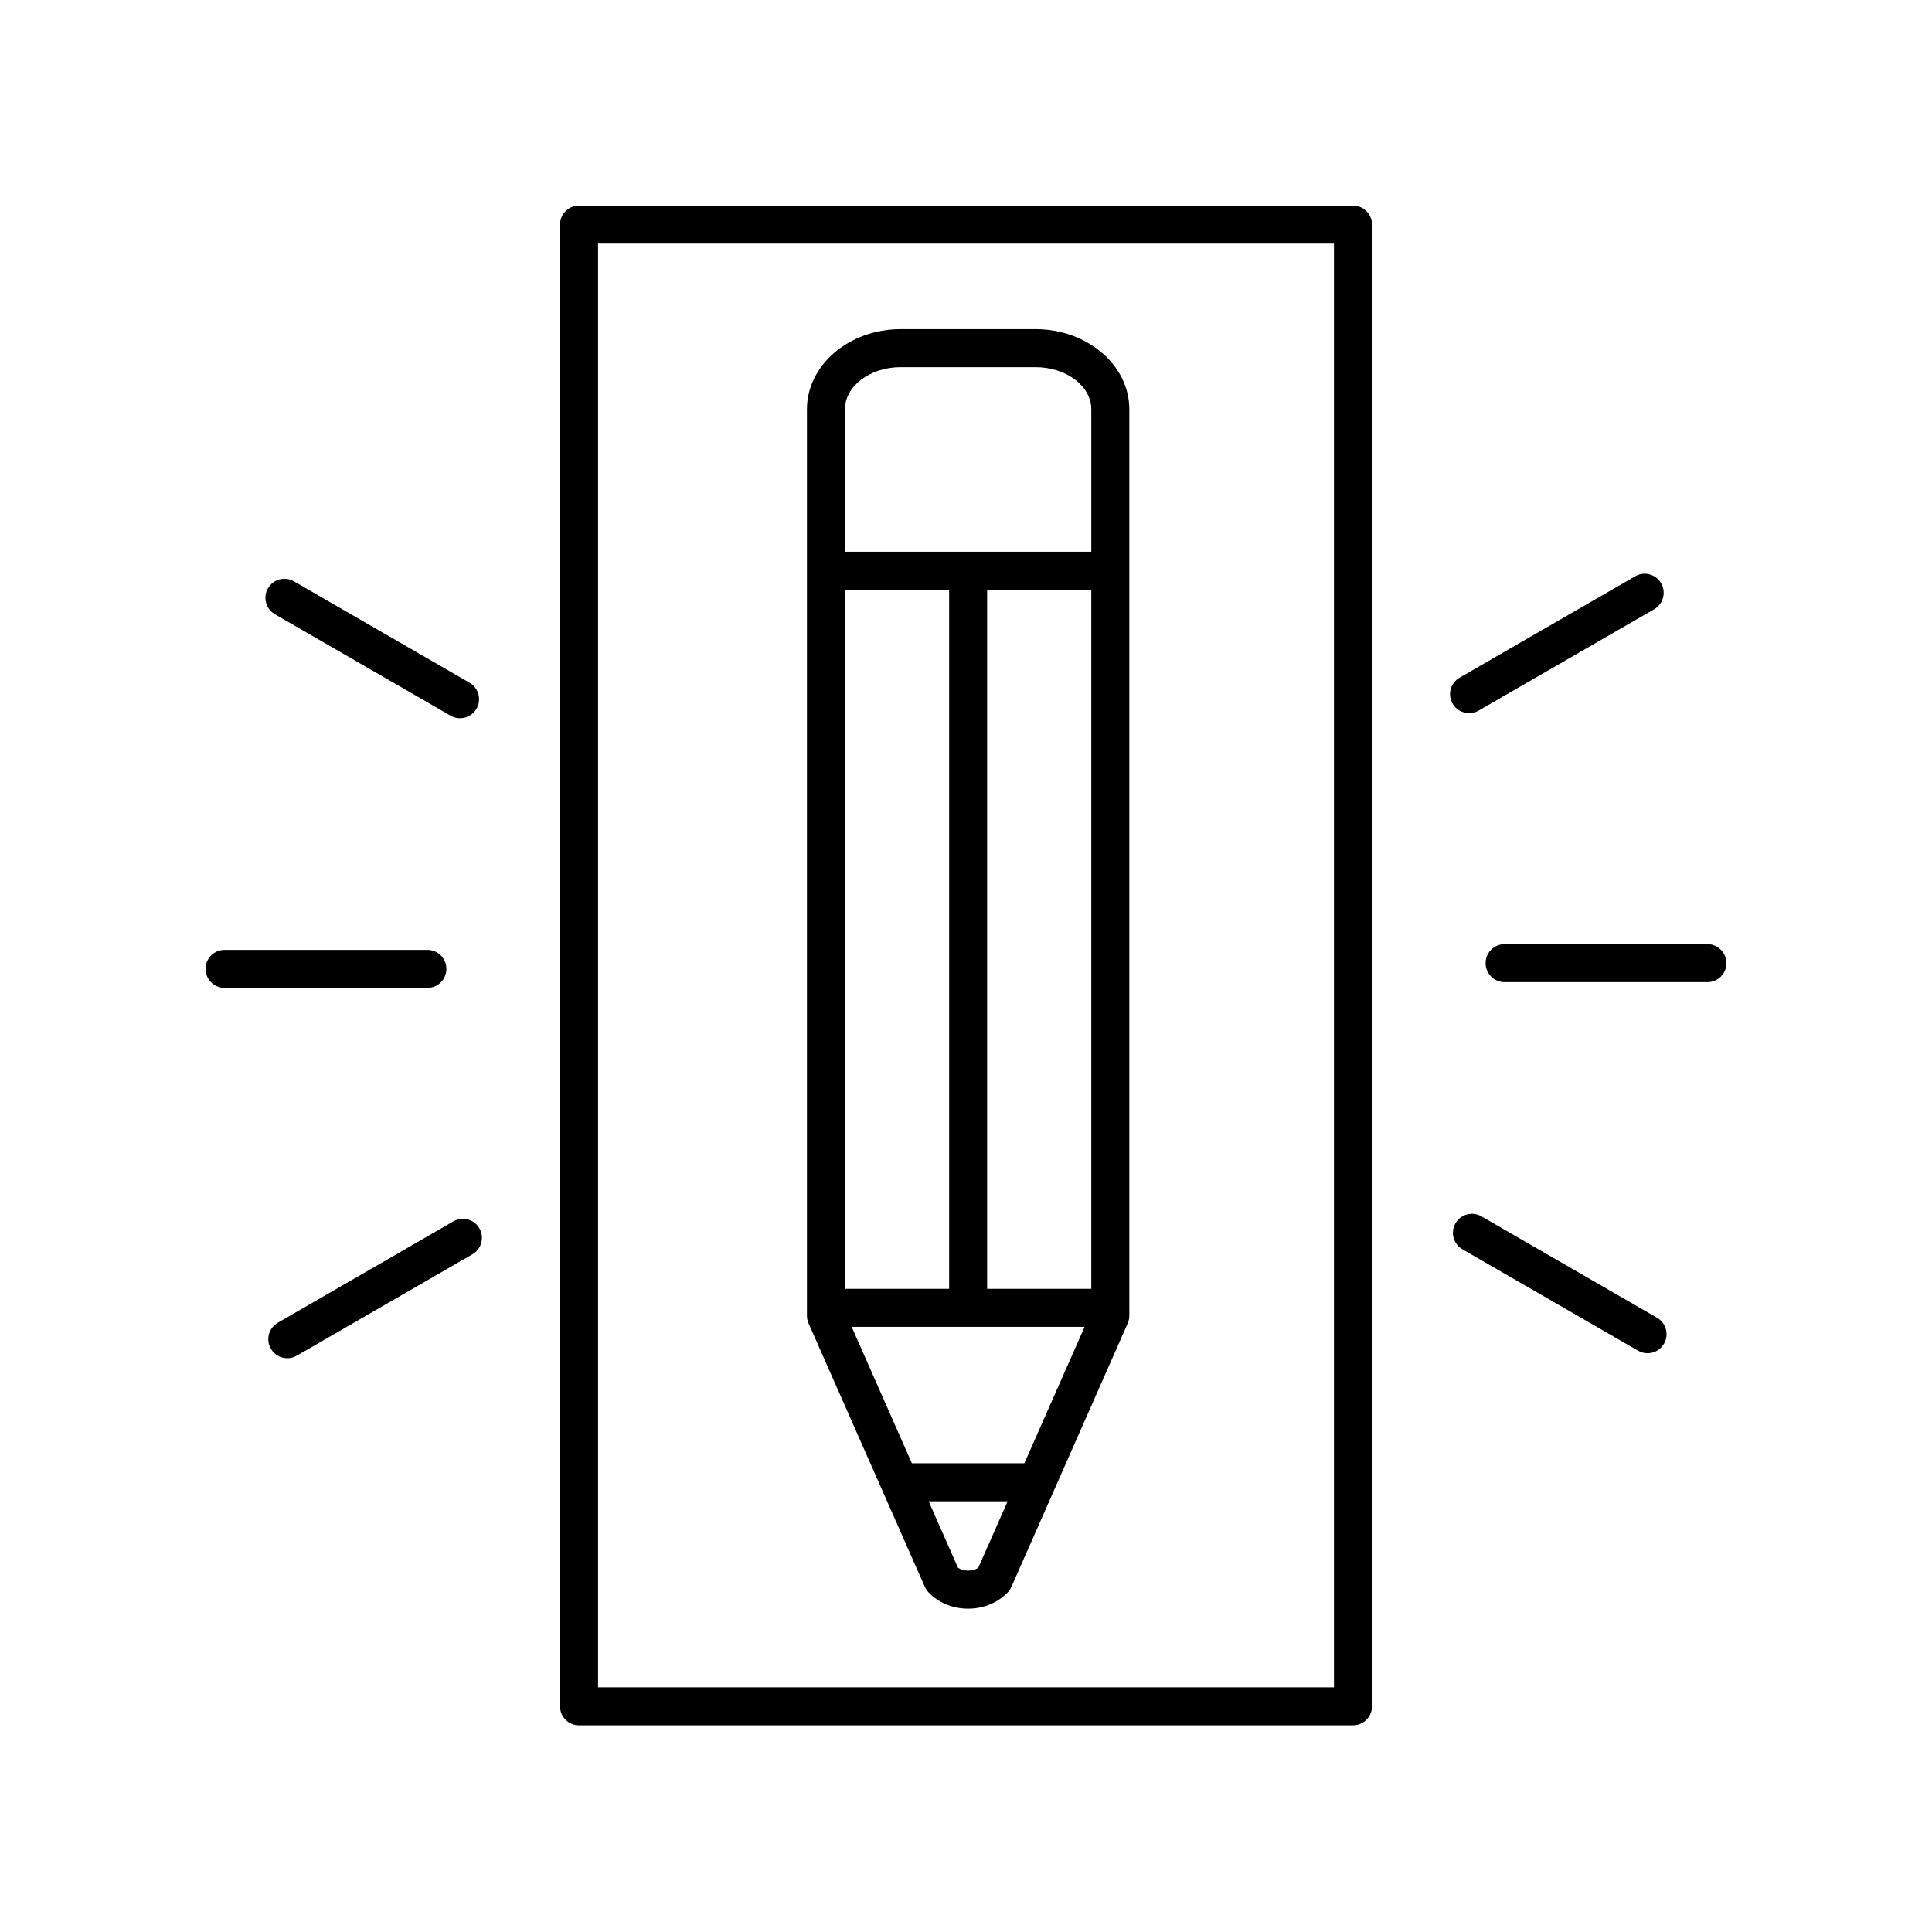 <?xml version="1.0" encoding="UTF-8"?>
<!-- Uploaded to: ICON Repo, www.svgrepo.com, Generator: ICON Repo Mixer Tools -->
<svg fill="#000000" width="800px" height="800px" version="1.1" viewBox="144 144 512 512" xmlns="http://www.w3.org/2000/svg">
 <g>
  <path d="m507.59 596.2v-392.69c0-2.781-2.254-5.039-5.039-5.039h-205.1c-2.785 0-5.039 2.254-5.039 5.039v392.69c0 2.781 2.254 5.039 5.039 5.039h205.1c2.785 0 5.039-2.258 5.039-5.039zm-10.078-5.039h-195.02v-382.61h195.02z"/>
  <path d="m584.22 298.57c-1.398-2.414-4.488-3.238-6.883-1.844l-46.539 26.871c-2.41 1.391-3.238 4.477-1.844 6.883 0.934 1.617 2.629 2.519 4.367 2.519 0.855 0 1.723-0.215 2.516-0.676l46.539-26.871c2.41-1.391 3.234-4.473 1.844-6.883z"/>
  <path d="m596.48 394.2h-53.742c-2.785 0-5.039 2.254-5.039 5.039 0 2.781 2.254 5.039 5.039 5.039h53.742c2.785 0 5.039-2.254 5.039-5.039 0-2.781-2.254-5.039-5.039-5.039z"/>
  <path d="m529.71 468.19c-1.391 2.41-0.566 5.492 1.844 6.883l46.539 26.871c0.793 0.457 1.656 0.676 2.516 0.676 1.742 0 3.434-0.902 4.367-2.519 1.391-2.41 0.566-5.492-1.844-6.883l-46.539-26.871c-2.406-1.398-5.492-0.57-6.883 1.844z"/>
  <path d="m264.16 467.67-46.539 26.871c-2.41 1.391-3.238 4.477-1.844 6.883 0.934 1.617 2.629 2.519 4.367 2.519 0.855 0 1.723-0.215 2.516-0.676l46.539-26.871c2.41-1.391 3.238-4.477 1.844-6.883-1.391-2.41-4.481-3.231-6.883-1.844z"/>
  <path d="m198.48 400.76c0 2.781 2.254 5.039 5.039 5.039h53.742c2.785 0 5.039-2.254 5.039-5.039 0-2.781-2.254-5.039-5.039-5.039l-53.746 0.004c-2.785 0-5.035 2.254-5.035 5.035z"/>
  <path d="m268.44 324.93-46.539-26.871c-2.406-1.391-5.492-0.566-6.883 1.844-1.391 2.41-0.566 5.492 1.844 6.883l46.539 26.871c0.793 0.457 1.656 0.676 2.516 0.676 1.742 0 3.434-0.902 4.367-2.519 1.395-2.41 0.566-5.492-1.844-6.883z"/>
  <path d="m389.09 564.52c0.227 0.512 0.535 0.98 0.914 1.391 2.594 2.793 6.434 4.398 10.547 4.398h0.012c4.113 0 7.961-1.602 10.555-4.394 0.383-0.41 0.695-0.879 0.922-1.391l30.812-69.816c0.281-0.641 0.43-1.332 0.43-2.035v-240.21c0-11.711-11.156-21.234-24.863-21.234h-35.711c-13.707 0-24.859 9.523-24.859 21.234v240.21c0 0.699 0.148 1.391 0.43 2.035zm44.113-78.969h-27.602v-185.26h27.602zm-17.73 46.23h-29.816l-15.957-36.152h61.73zm-19.945-46.23h-27.602v-185.26h27.602zm5.035 74.68h-0.004c-1.027 0-1.988-0.277-2.68-0.754l-7.777-17.617h20.926l-7.777 17.617c-0.691 0.477-1.652 0.754-2.688 0.754zm-17.852-318.93h35.707c8.152 0 14.785 5.008 14.785 11.16v37.754h-65.277v-37.754c0-6.152 6.633-11.16 14.785-11.16z"/>
 </g>
</svg>
